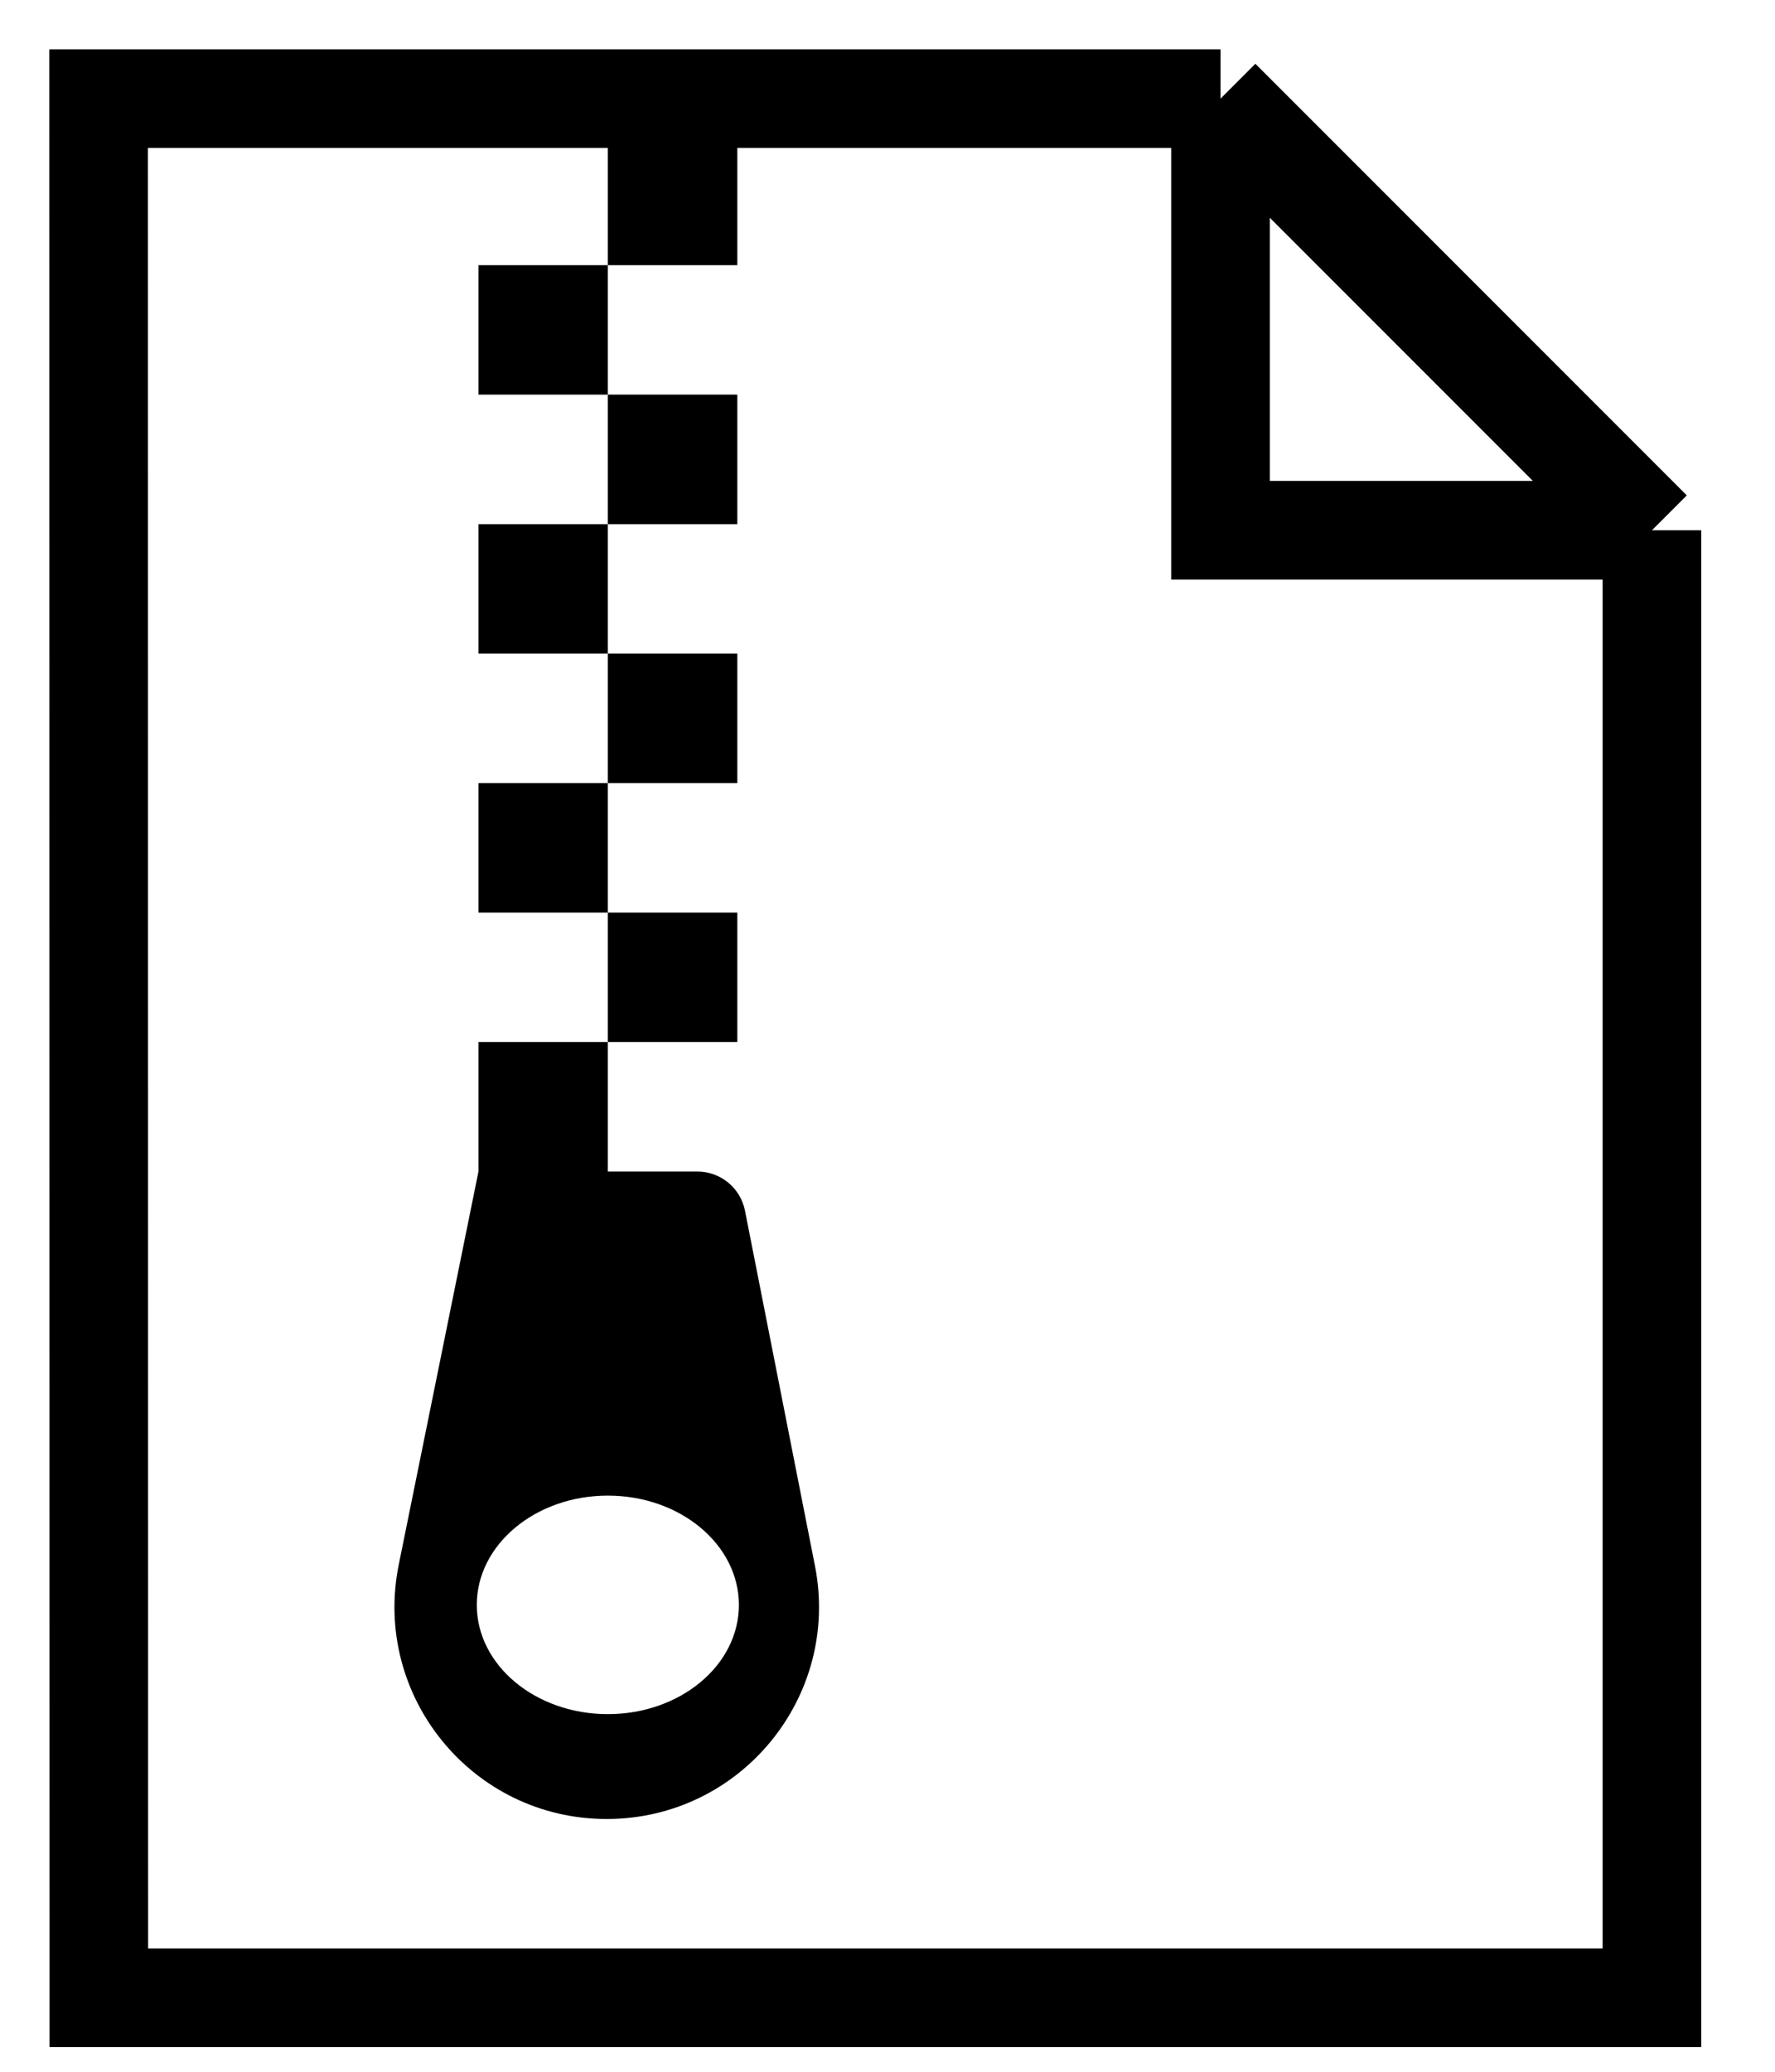 <?xml version="1.0" encoding="UTF-8"?> <svg xmlns="http://www.w3.org/2000/svg" width="18" height="21" viewBox="0 0 18 21" fill="none"> <path d="M4.852 7.938V9.25H6.164V7.938H4.852ZM7.477 4H6.164V5.313H7.477V4ZM4.852 5.313V6.625H6.164V5.313H4.852ZM7.477 6.625H6.164V7.938H7.477V6.625ZM7.555 12.273C7.51 12.043 7.309 11.875 7.071 11.875H6.164V10.562H4.852V11.875L4.044 15.858C3.773 17.191 4.79 18.438 6.152 18.438C7.51 18.438 8.527 17.199 8.264 15.87L7.555 12.273ZM6.164 17.375C5.43 17.375 4.835 16.879 4.835 16.268C4.835 15.657 5.43 15.16 6.164 15.16C6.899 15.16 7.493 15.657 7.493 16.268C7.493 16.879 6.899 17.375 6.164 17.375ZM7.477 9.25H6.164V10.562H7.477V9.25Z" fill="black"></path> <path d="M4.852 2.688H6.164V4L4.852 4V2.688Z" fill="black"></path> <path d="M6.164 1.375H7.477V2.688L6.164 2.688V1.375Z" fill="black"></path> <path d="M12.377 1H1L1.002 20.25H16.752V5.375M12.377 1L16.752 5.375M12.377 1V5.375H16.752" stroke="black"></path> </svg> 